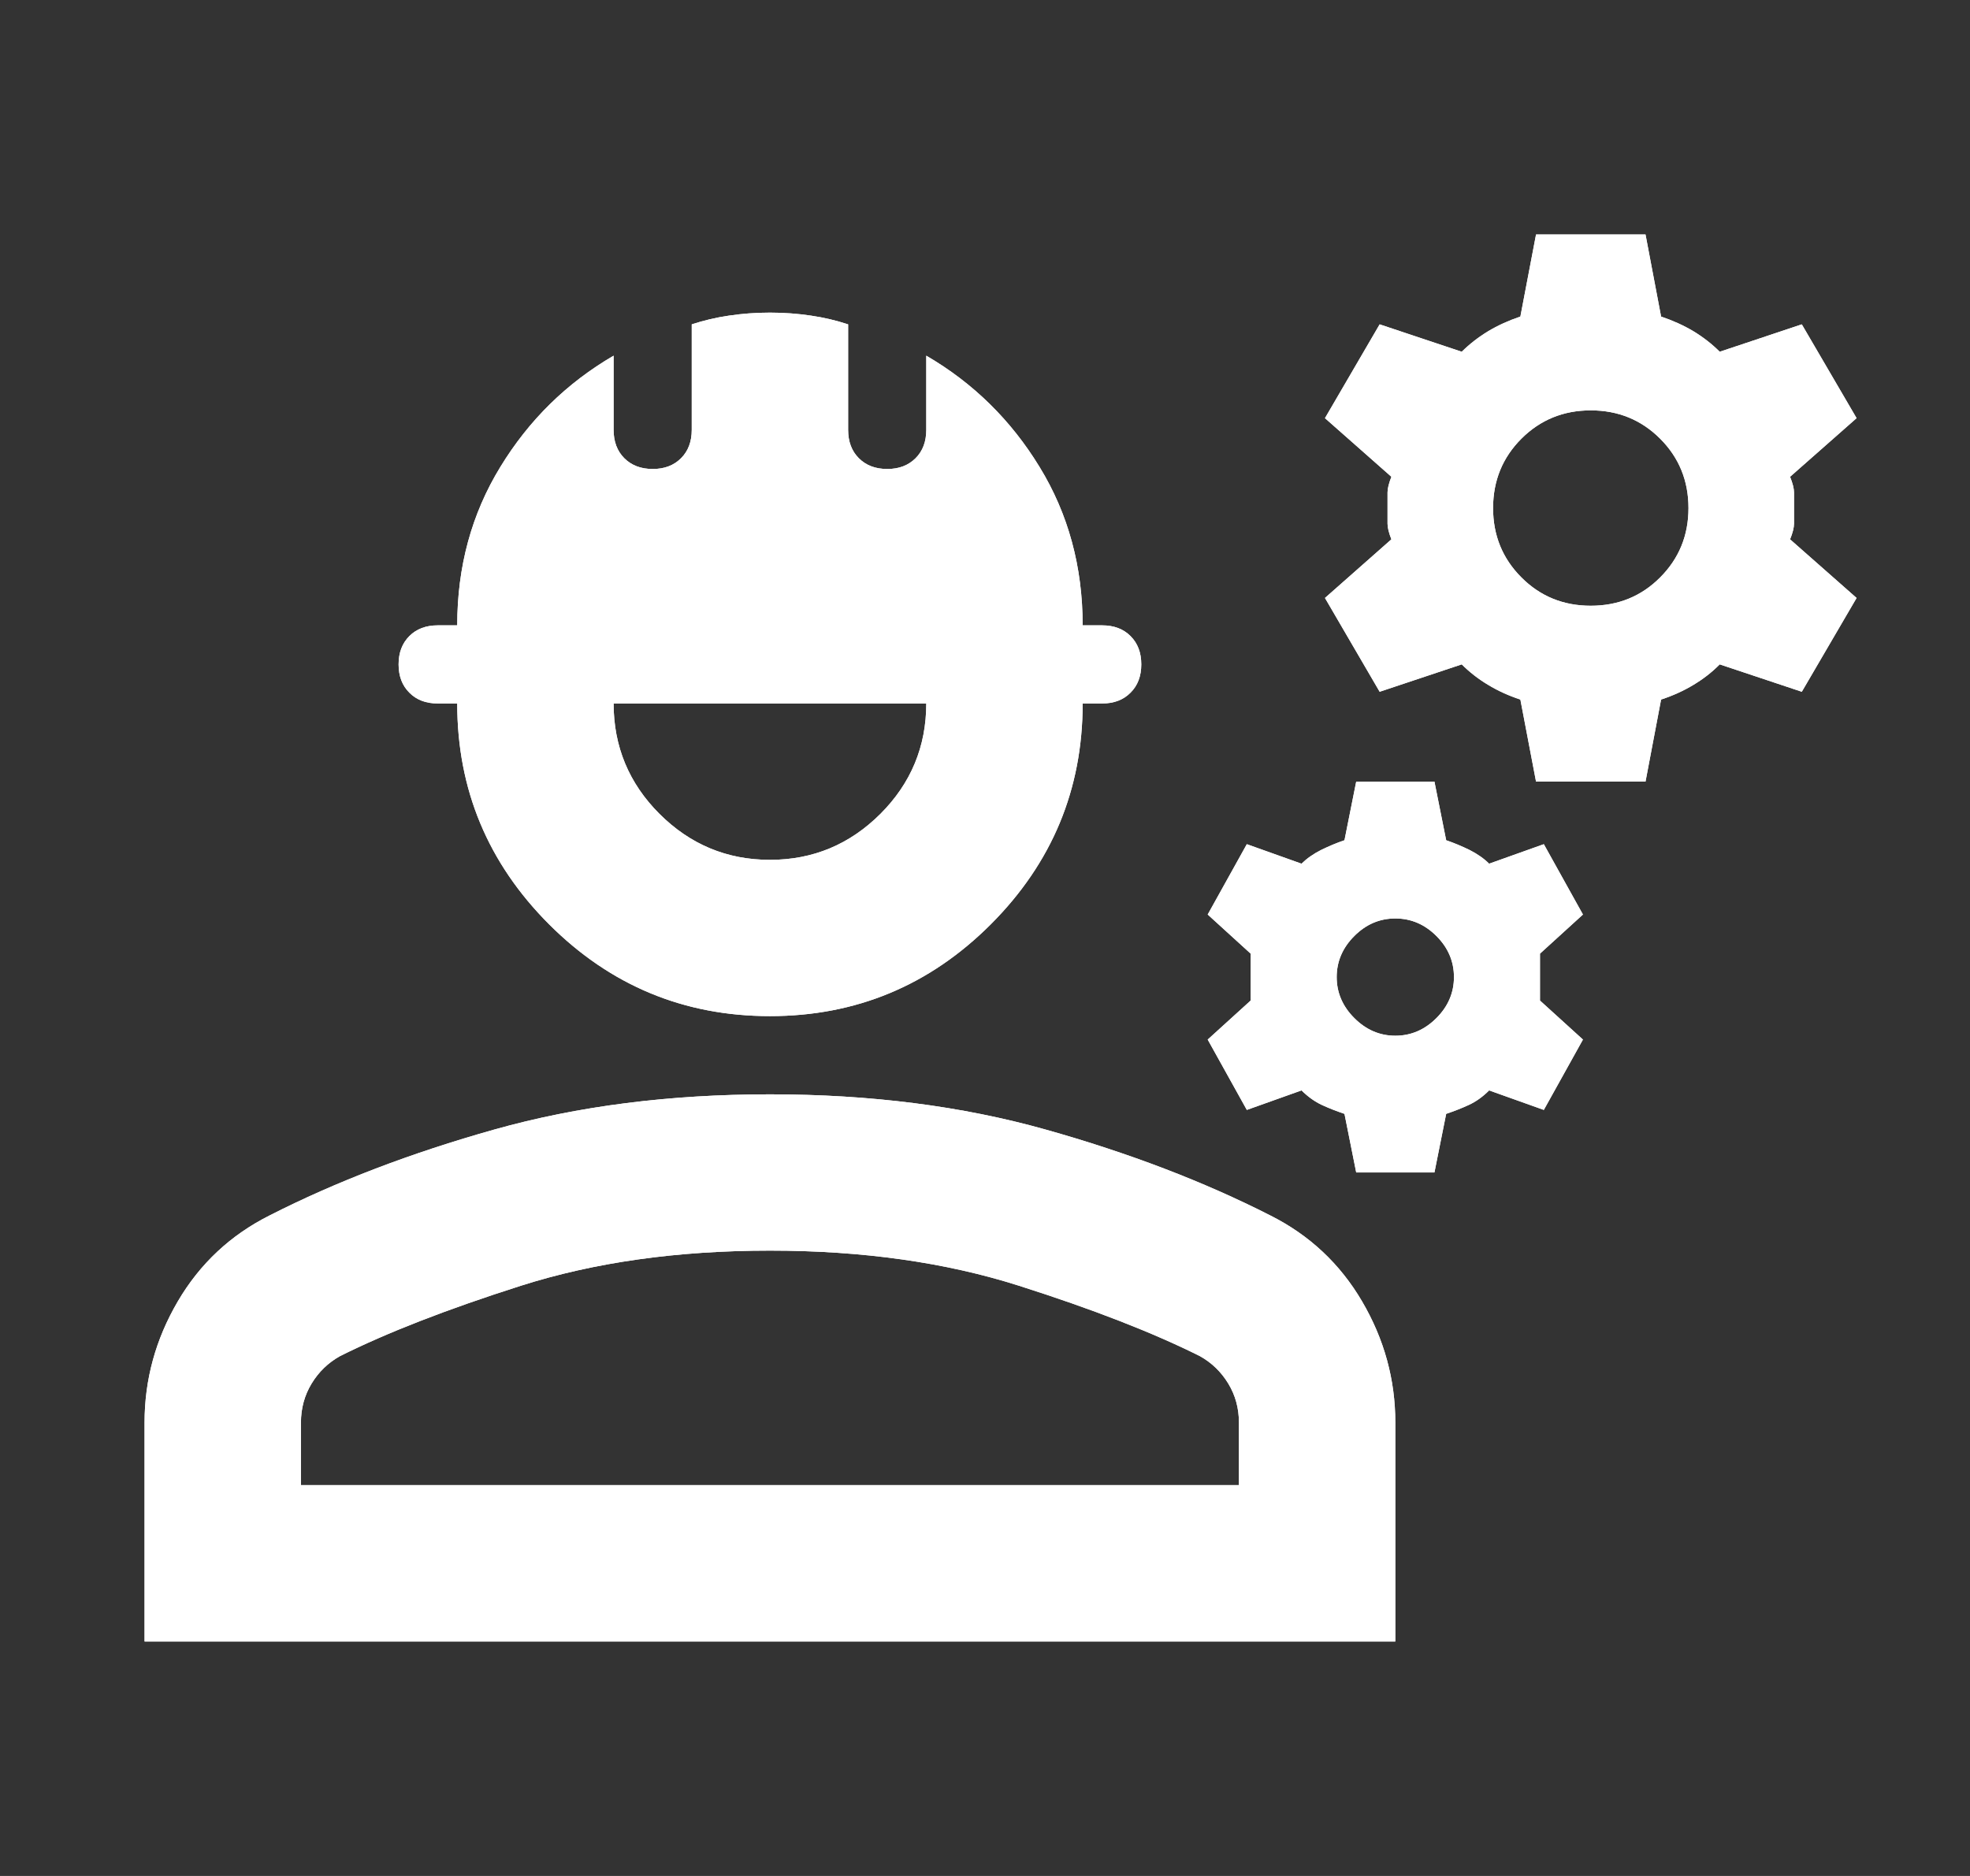 <?xml version="1.0" encoding="UTF-8"?> <svg xmlns="http://www.w3.org/2000/svg" width="21" height="20" viewBox="0 0 21 20" fill="none"><rect x="0" y="0" width="21" height="20" fill="#333333" stroke="none"/><path d="M1.541 17.5V15.167C1.541 14.708 1.659 14.278 1.895 13.875C2.131 13.472 2.458 13.167 2.874 12.958C3.583 12.597 4.381 12.292 5.27 12.042C6.159 11.792 7.138 11.667 8.208 11.667C9.277 11.667 10.256 11.792 11.145 12.042C12.034 12.292 12.832 12.597 13.541 12.958C13.957 13.167 14.284 13.472 14.52 13.875C14.756 14.278 14.874 14.708 14.874 15.167V17.5H1.541ZM3.208 15.833H13.207V15.167C13.207 15.014 13.169 14.875 13.093 14.75C13.017 14.625 12.916 14.528 12.791 14.458C12.291 14.208 11.649 13.958 10.864 13.708C10.079 13.458 9.194 13.333 8.208 13.333C7.221 13.333 6.336 13.458 5.551 13.708C4.767 13.958 4.124 14.208 3.624 14.458C3.499 14.528 3.398 14.625 3.322 14.75C3.246 14.875 3.208 15.014 3.208 15.167V15.833ZM8.208 10.833C7.291 10.833 6.506 10.507 5.853 9.854C5.201 9.201 4.874 8.417 4.874 7.5H4.666C4.541 7.5 4.44 7.462 4.364 7.385C4.287 7.309 4.249 7.208 4.249 7.083C4.249 6.958 4.287 6.858 4.364 6.781C4.44 6.705 4.541 6.667 4.666 6.667H4.874C4.874 6.042 5.027 5.479 5.333 4.979C5.638 4.479 6.041 4.083 6.541 3.792V4.583C6.541 4.708 6.579 4.809 6.655 4.885C6.732 4.962 6.833 5 6.958 5C7.083 5 7.183 4.962 7.26 4.885C7.336 4.809 7.374 4.708 7.374 4.583V3.458C7.499 3.417 7.631 3.385 7.77 3.365C7.909 3.344 8.055 3.333 8.208 3.333C8.36 3.333 8.506 3.344 8.645 3.365C8.784 3.385 8.916 3.417 9.041 3.458V4.583C9.041 4.708 9.079 4.809 9.155 4.885C9.232 4.962 9.333 5 9.458 5C9.583 5 9.683 4.962 9.76 4.885C9.836 4.809 9.874 4.708 9.874 4.583V3.792C10.374 4.083 10.777 4.479 11.082 4.979C11.388 5.479 11.541 6.042 11.541 6.667H11.749C11.874 6.667 11.975 6.705 12.051 6.781C12.128 6.858 12.166 6.958 12.166 7.083C12.166 7.208 12.128 7.309 12.051 7.385C11.975 7.462 11.874 7.5 11.749 7.5H11.541C11.541 8.417 11.214 9.201 10.562 9.854C9.909 10.507 9.124 10.833 8.208 10.833ZM8.208 9.167C8.666 9.167 9.058 9.003 9.385 8.677C9.711 8.351 9.874 7.958 9.874 7.5H6.541C6.541 7.958 6.704 8.351 7.03 8.677C7.357 9.003 7.749 9.167 8.208 9.167ZM14.457 12.5L14.332 11.875C14.249 11.847 14.169 11.816 14.093 11.781C14.017 11.746 13.944 11.694 13.874 11.625L13.291 11.833L12.874 11.083L13.332 10.667V10.167L12.874 9.75L13.291 9L13.874 9.208C13.93 9.153 13.999 9.104 14.082 9.062C14.166 9.021 14.249 8.986 14.332 8.958L14.457 8.333H15.291L15.416 8.958C15.499 8.986 15.582 9.021 15.666 9.062C15.749 9.104 15.819 9.153 15.874 9.208L16.457 9L16.874 9.75L16.416 10.167V10.667L16.874 11.083L16.457 11.833L15.874 11.625C15.805 11.694 15.732 11.746 15.655 11.781C15.579 11.816 15.499 11.847 15.416 11.875L15.291 12.5H14.457ZM14.874 11.042C15.041 11.042 15.187 10.979 15.312 10.854C15.437 10.729 15.499 10.583 15.499 10.417C15.499 10.25 15.437 10.104 15.312 9.979C15.187 9.854 15.041 9.792 14.874 9.792C14.707 9.792 14.562 9.854 14.437 9.979C14.312 10.104 14.249 10.25 14.249 10.417C14.249 10.583 14.312 10.729 14.437 10.854C14.562 10.979 14.707 11.042 14.874 11.042ZM16.374 8.333L16.207 7.458C16.082 7.417 15.968 7.365 15.864 7.302C15.76 7.24 15.666 7.167 15.582 7.083L14.707 7.375L14.124 6.375L14.832 5.75C14.805 5.681 14.791 5.625 14.791 5.583V5.25C14.791 5.208 14.805 5.153 14.832 5.083L14.124 4.458L14.707 3.458L15.582 3.75C15.666 3.667 15.76 3.594 15.864 3.531C15.968 3.469 16.082 3.417 16.207 3.375L16.374 2.5H17.541L17.707 3.375C17.832 3.417 17.947 3.469 18.051 3.531C18.155 3.594 18.249 3.667 18.332 3.75L19.207 3.458L19.791 4.458L19.082 5.083C19.11 5.153 19.124 5.208 19.124 5.25V5.583C19.124 5.625 19.11 5.681 19.082 5.75L19.791 6.375L19.207 7.375L18.332 7.083C18.249 7.167 18.155 7.24 18.051 7.302C17.947 7.365 17.832 7.417 17.707 7.458L17.541 8.333H16.374ZM16.957 6.458C17.249 6.458 17.496 6.358 17.697 6.156C17.898 5.955 17.999 5.708 17.999 5.417C17.999 5.125 17.898 4.878 17.697 4.677C17.496 4.476 17.249 4.375 16.957 4.375C16.666 4.375 16.419 4.476 16.218 4.677C16.017 4.878 15.916 5.125 15.916 5.417C15.916 5.708 16.017 5.955 16.218 6.156C16.419 6.358 16.666 6.458 16.957 6.458Z" fill="white"></path><path fill-rule="evenodd" clip-rule="evenodd" d="M1.541 17.5V15.167C1.541 14.708 1.659 14.278 1.895 13.875C2.131 13.472 2.458 13.167 2.874 12.958C3.583 12.597 4.381 12.292 5.27 12.042C6.159 11.792 7.138 11.667 8.208 11.667C9.277 11.667 10.256 11.792 11.145 12.042C12.034 12.292 12.832 12.597 13.541 12.958C13.957 13.167 14.284 13.472 14.52 13.875C14.756 14.278 14.874 14.708 14.874 15.167V17.5H1.541ZM8.208 10.833C7.291 10.833 6.506 10.507 5.853 9.854C5.201 9.201 4.874 8.417 4.874 7.5H4.666C4.541 7.5 4.44 7.462 4.364 7.385C4.287 7.309 4.249 7.208 4.249 7.083C4.249 6.958 4.287 6.858 4.364 6.781C4.44 6.705 4.541 6.667 4.666 6.667H4.874C4.874 6.042 5.027 5.479 5.333 4.979C5.638 4.479 6.041 4.083 6.541 3.792V4.583C6.541 4.708 6.579 4.809 6.655 4.885C6.732 4.962 6.833 5 6.958 5C7.083 5 7.183 4.962 7.26 4.885C7.336 4.809 7.374 4.708 7.374 4.583V3.458C7.499 3.417 7.631 3.385 7.77 3.365C7.909 3.344 8.055 3.333 8.208 3.333C8.36 3.333 8.506 3.344 8.645 3.365C8.784 3.385 8.916 3.417 9.041 3.458V4.583C9.041 4.708 9.079 4.809 9.155 4.885C9.232 4.962 9.333 5 9.458 5C9.583 5 9.683 4.962 9.76 4.885C9.836 4.809 9.874 4.708 9.874 4.583V3.792C10.374 4.083 10.777 4.479 11.082 4.979C11.388 5.479 11.541 6.042 11.541 6.667H11.749C11.874 6.667 11.975 6.705 12.051 6.781C12.128 6.858 12.166 6.958 12.166 7.083C12.166 7.208 12.128 7.309 12.051 7.385C11.975 7.462 11.874 7.5 11.749 7.5H11.541C11.541 8.417 11.214 9.201 10.562 9.854C9.909 10.507 9.124 10.833 8.208 10.833ZM14.457 12.5L14.332 11.875C14.249 11.847 14.169 11.816 14.093 11.781C14.017 11.746 13.944 11.694 13.874 11.625L13.291 11.833L12.874 11.083L13.332 10.667V10.167L12.874 9.75L13.291 9L13.874 9.208C13.93 9.153 13.999 9.104 14.082 9.062C14.166 9.021 14.249 8.986 14.332 8.958L14.457 8.333H15.291L15.416 8.958C15.499 8.986 15.582 9.021 15.666 9.062C15.749 9.104 15.819 9.153 15.874 9.208L16.457 9L16.874 9.75L16.416 10.167V10.667L16.874 11.083L16.457 11.833L15.874 11.625C15.805 11.694 15.732 11.746 15.655 11.781C15.579 11.816 15.499 11.847 15.416 11.875L15.291 12.5H14.457ZM16.374 8.333L16.207 7.458C16.082 7.417 15.968 7.365 15.864 7.302C15.76 7.24 15.666 7.167 15.582 7.083L14.707 7.375L14.124 6.375L14.832 5.75C14.805 5.681 14.791 5.625 14.791 5.583V5.25C14.791 5.208 14.805 5.153 14.832 5.083L14.124 4.458L14.707 3.458L15.582 3.75C15.666 3.667 15.76 3.594 15.864 3.531C15.968 3.469 16.082 3.417 16.207 3.375L16.374 2.5H17.541L17.707 3.375C17.832 3.417 17.947 3.469 18.051 3.531C18.155 3.594 18.249 3.667 18.332 3.75L19.207 3.458L19.791 4.458L19.082 5.083C19.11 5.153 19.124 5.208 19.124 5.25V5.583C19.124 5.625 19.11 5.681 19.082 5.75L19.791 6.375L19.207 7.375L18.332 7.083C18.249 7.167 18.155 7.24 18.051 7.302C17.947 7.365 17.832 7.417 17.707 7.458L17.541 8.333H16.374ZM8.208 9.167C8.666 9.167 9.058 9.003 9.385 8.677C9.711 8.351 9.874 7.958 9.874 7.5H6.541C6.541 7.958 6.704 8.351 7.03 8.677C7.357 9.003 7.749 9.167 8.208 9.167ZM13.207 15.167V15.833H3.208V15.167C3.208 15.014 3.246 14.875 3.322 14.75C3.398 14.625 3.499 14.528 3.624 14.458C4.124 14.208 4.767 13.958 5.551 13.708C6.336 13.458 7.221 13.333 8.208 13.333C9.194 13.333 10.079 13.458 10.864 13.708C11.649 13.958 12.291 14.208 12.791 14.458C12.916 14.528 13.017 14.625 13.093 14.75C13.169 14.875 13.207 15.014 13.207 15.167ZM16.957 6.458C17.249 6.458 17.496 6.358 17.697 6.156C17.898 5.955 17.999 5.708 17.999 5.417C17.999 5.125 17.898 4.878 17.697 4.677C17.496 4.476 17.249 4.375 16.957 4.375C16.666 4.375 16.419 4.476 16.218 4.677C16.017 4.878 15.916 5.125 15.916 5.417C15.916 5.708 16.017 5.955 16.218 6.156C16.419 6.358 16.666 6.458 16.957 6.458ZM15.312 10.854C15.187 10.979 15.041 11.042 14.874 11.042C14.707 11.042 14.562 10.979 14.437 10.854C14.312 10.729 14.249 10.583 14.249 10.417C14.249 10.25 14.312 10.104 14.437 9.979C14.562 9.854 14.707 9.792 14.874 9.792C15.041 9.792 15.187 9.854 15.312 9.979C15.437 10.104 15.499 10.25 15.499 10.417C15.499 10.583 15.437 10.729 15.312 10.854Z" fill="white"></path></svg> 